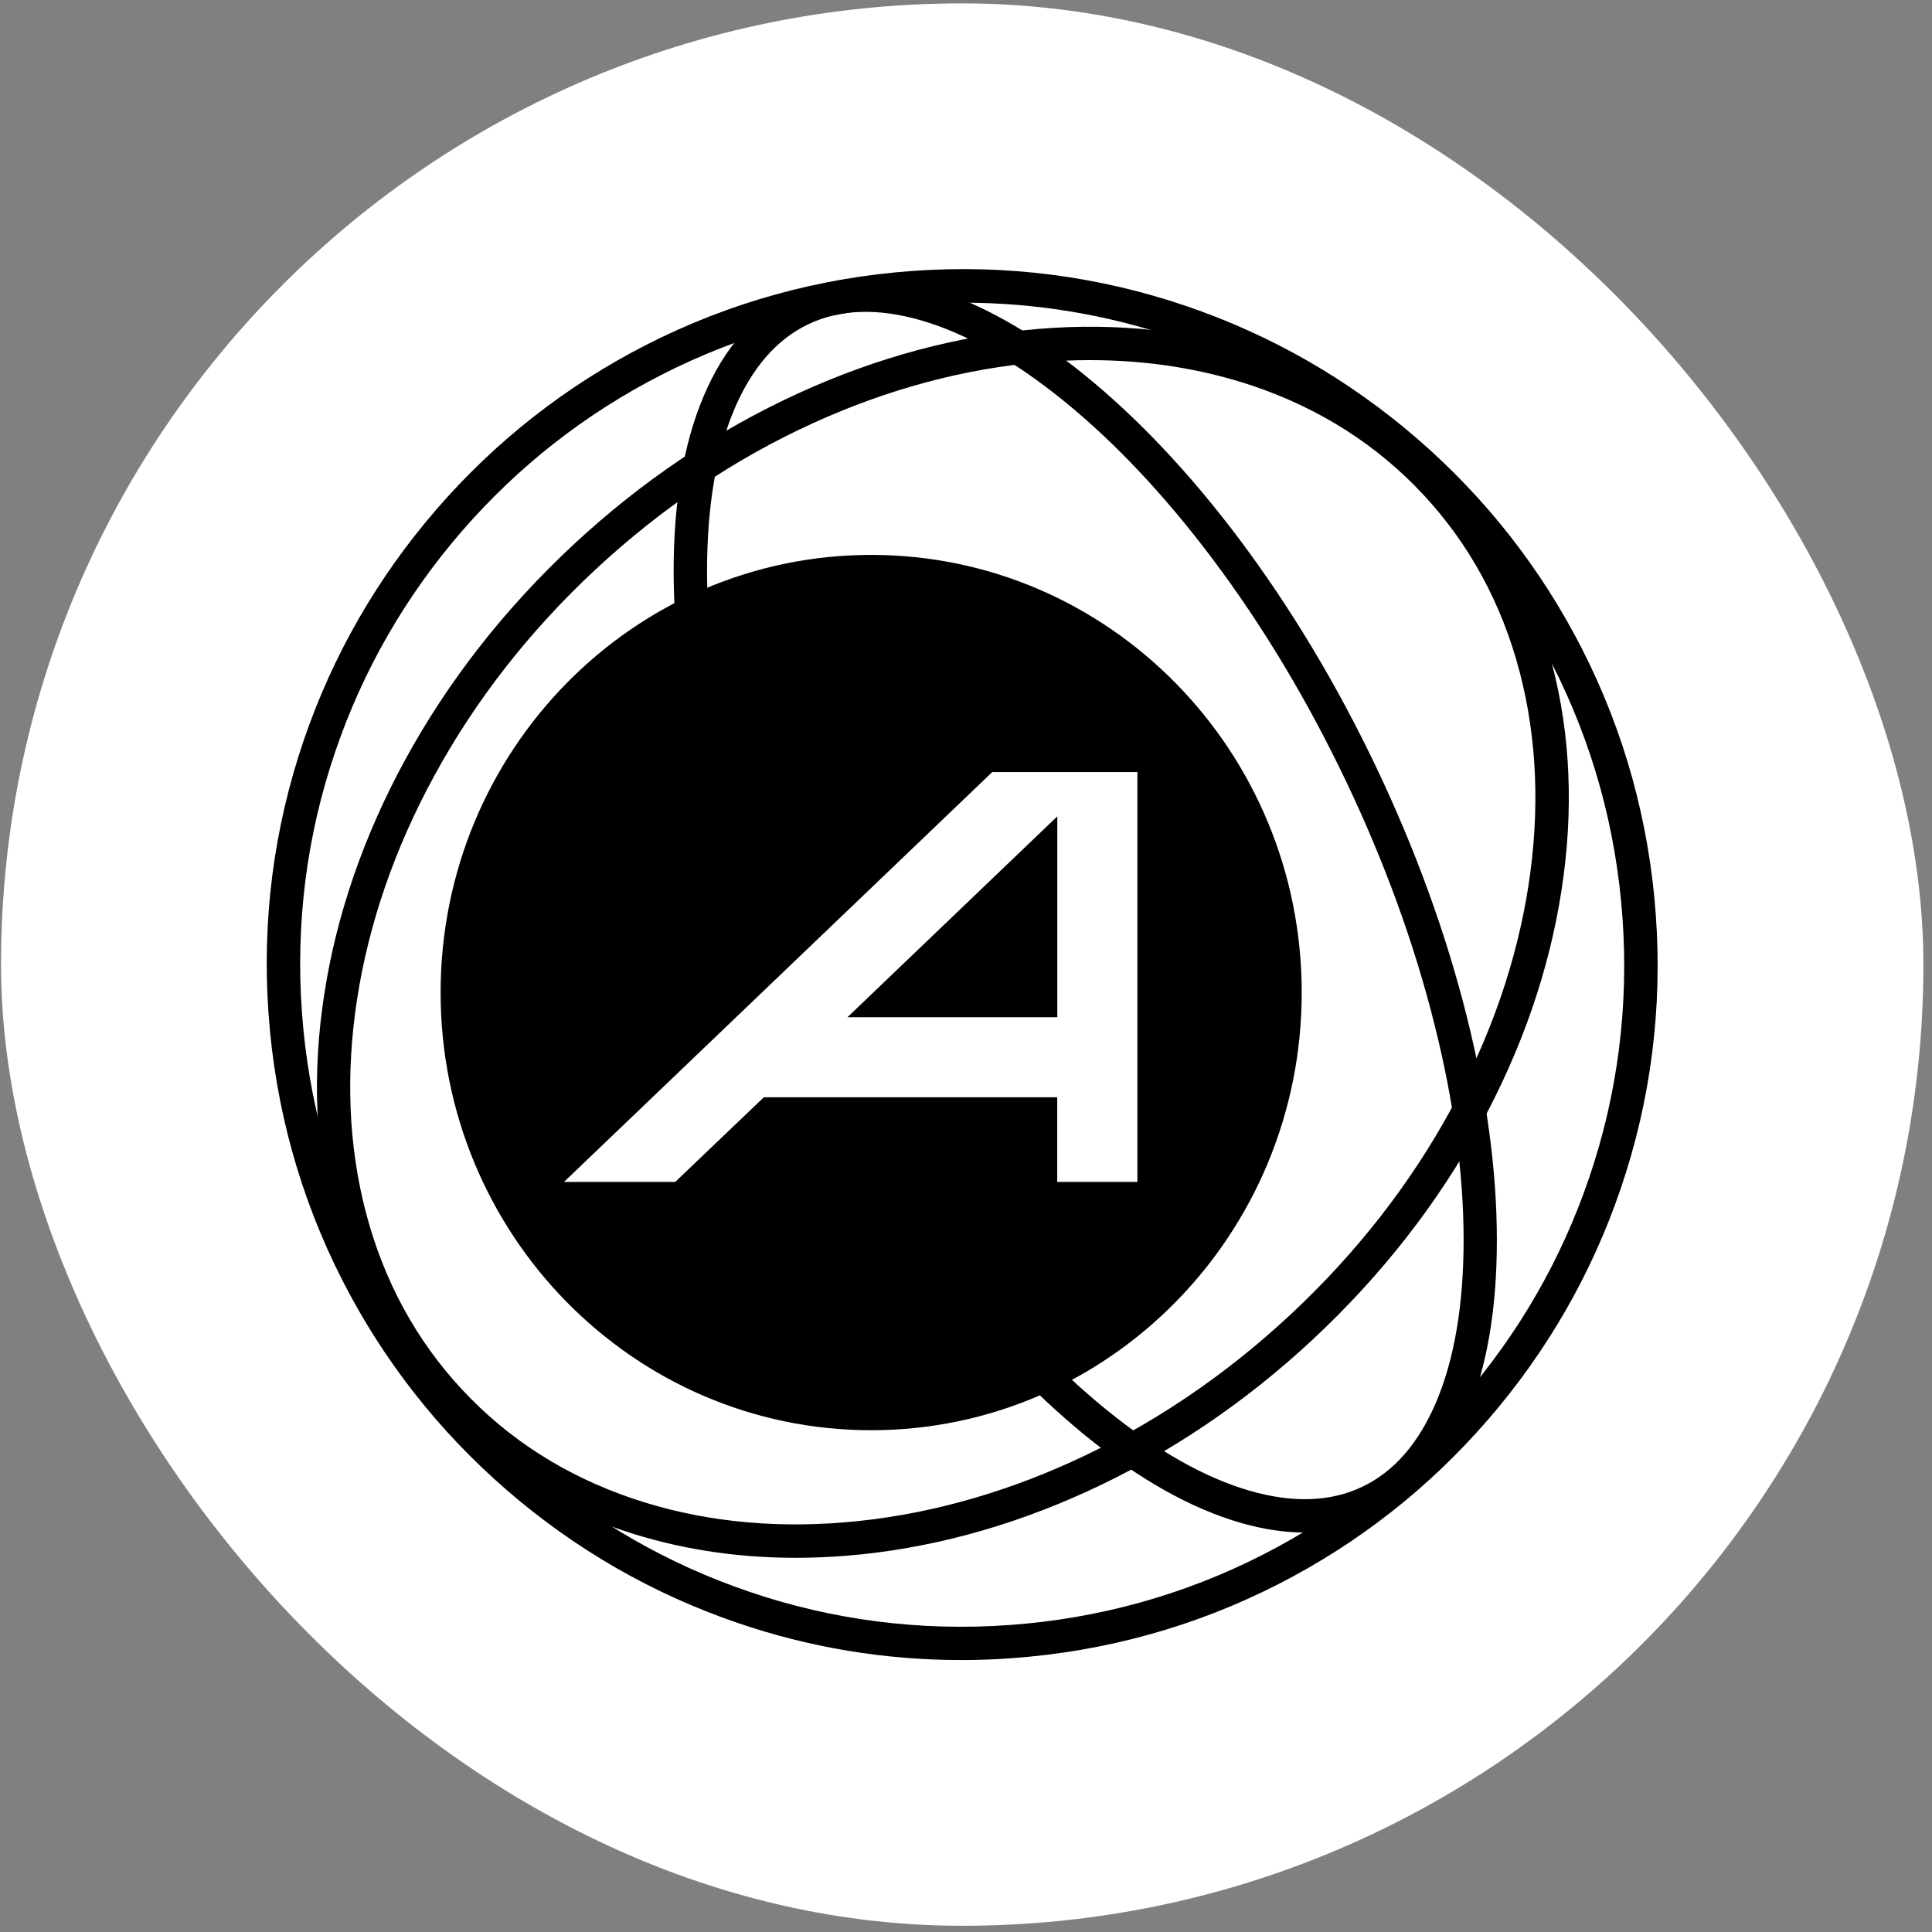 <svg width="201" height="201" viewBox="0 0 201 201" fill="none" xmlns="http://www.w3.org/2000/svg">
<rect x="0" y="0" width="201" height="201" fill="#808080" stroke="none"/>
<rect x="0.105" y="0.352" width="200" height="200" rx="100" fill="white"/>
<path d="M99.993 172.706C92.075 172.706 84.288 171.421 76.787 168.859C67.935 165.843 59.842 161.191 52.739 155.04C45.636 148.89 39.883 141.546 35.628 133.213C31.225 124.583 28.645 115.269 27.942 105.53C27.239 95.791 28.469 86.199 31.595 77.033C34.611 68.182 39.263 60.089 45.413 52.986C51.564 45.882 58.908 40.129 67.242 35.875C75.871 31.472 85.185 28.892 94.924 28.189C104.663 27.486 114.255 28.716 123.421 31.842C132.272 34.857 140.365 39.51 147.468 45.66C154.572 51.811 160.325 59.155 164.579 67.488C168.982 76.118 171.562 85.432 172.265 95.171C172.968 104.91 171.738 114.502 168.612 123.667C165.597 132.519 160.944 140.612 154.794 147.715C148.643 154.819 141.299 160.571 132.966 164.826C124.336 169.229 115.022 171.809 105.283 172.512C103.517 172.651 101.75 172.706 99.993 172.706ZM100.205 31.491C98.531 31.491 96.857 31.555 95.174 31.676C85.897 32.342 77.027 34.802 68.823 38.992C60.887 43.043 53.904 48.518 48.04 55.279C42.186 62.041 37.755 69.745 34.888 78.171C31.91 86.893 30.744 96.022 31.41 105.299C32.076 114.576 34.537 123.436 38.726 131.649C42.778 139.585 48.253 146.568 55.014 152.432C61.775 158.287 69.48 162.717 77.906 165.584C86.628 168.563 95.757 169.728 105.033 169.062C114.31 168.396 123.171 165.936 131.384 161.746C139.32 157.695 146.303 152.22 152.167 145.458C158.022 138.697 162.452 130.993 165.319 122.567C168.297 113.845 169.463 104.716 168.797 95.439C168.131 86.162 165.671 77.302 161.481 69.088C157.43 61.153 151.954 54.169 145.193 48.306C138.432 42.451 130.727 38.021 122.301 35.153C115.152 32.721 107.743 31.491 100.205 31.491Z" fill="black"/>
<path d="M135.76 159.443C133.642 159.443 131.404 159.101 129.054 158.426C123.93 156.946 118.51 153.903 112.942 149.371C107.384 144.848 101.955 139.086 96.821 132.241C91.503 125.147 86.74 117.202 82.652 108.619C78.564 100.036 75.391 91.323 73.236 82.731C71.155 74.434 70.091 66.591 70.082 59.423C70.082 52.246 71.127 46.113 73.208 41.211C75.363 36.115 78.526 32.545 82.605 30.603C86.684 28.66 91.448 28.457 96.766 29.992C101.89 31.472 107.31 34.515 112.878 39.047C118.436 43.561 123.866 49.332 128.999 56.176C134.308 63.271 139.08 71.216 143.169 79.799C147.257 88.382 150.429 97.095 152.584 105.687C154.665 113.984 155.729 121.827 155.729 128.995C155.738 136.172 154.684 142.304 152.603 147.206C150.448 152.303 147.284 155.873 143.206 157.815C140.93 158.906 138.442 159.443 135.76 159.443ZM85.787 107.13C89.783 115.51 94.426 123.26 99.605 130.169C104.572 136.792 109.789 142.351 115.135 146.688C120.342 150.915 125.355 153.745 130.026 155.096C134.502 156.391 138.442 156.252 141.726 154.68C145.018 153.117 147.599 150.148 149.421 145.856C151.317 141.379 152.27 135.7 152.27 128.995C152.27 122.113 151.243 114.557 149.227 106.529C147.127 98.158 144.038 89.668 140.042 81.288C136.047 72.908 131.404 65.157 126.224 58.248C121.257 51.626 116.041 46.067 110.695 41.729C105.488 37.502 100.475 34.672 95.804 33.322C91.327 32.027 87.387 32.166 84.104 33.729C80.811 35.292 78.231 38.27 76.408 42.553C74.512 47.029 73.56 52.708 73.56 59.414C73.569 66.295 74.586 73.852 76.603 81.88C78.702 90.26 81.791 98.75 85.787 107.13Z" fill="black"/>
<path d="M82.769 162.07C76.396 162.07 70.338 161.099 64.677 159.184C57.176 156.641 50.748 152.525 45.569 146.957C40.389 141.389 36.736 134.683 34.729 127.025C32.786 119.635 32.453 111.69 33.739 103.412C35.016 95.134 37.855 86.93 42.156 79.041C46.623 70.855 52.496 63.345 59.609 56.713C66.722 50.082 74.629 44.763 83.12 40.888C91.296 37.151 99.676 34.913 108.028 34.219C116.38 33.526 124.279 34.423 131.512 36.883C139.013 39.427 145.441 43.542 150.62 49.11C155.8 54.678 159.453 61.384 161.46 69.042C163.403 76.432 163.736 84.377 162.45 92.655C161.174 100.933 158.334 109.137 154.033 117.027C149.566 125.212 143.693 132.722 136.58 139.354C129.468 145.986 121.56 151.304 113.069 155.179C104.893 158.916 96.513 161.154 88.161 161.848C86.339 161.996 84.535 162.07 82.769 162.07ZM113.402 37.466C111.718 37.466 110.026 37.54 108.296 37.678C100.342 38.335 92.351 40.481 84.544 44.042C76.405 47.76 68.802 52.875 61.958 59.248C55.114 65.62 49.472 72.834 45.19 80.696C41.074 88.234 38.373 96.059 37.152 103.939C35.95 111.745 36.255 119.219 38.068 126.146C39.927 133.25 43.303 139.456 48.094 144.589C52.885 149.732 58.832 153.533 65.787 155.892C72.567 158.195 79.994 159.036 87.874 158.38C95.829 157.723 103.82 155.577 111.626 152.016C119.765 148.298 127.368 143.183 134.212 136.811C141.057 130.438 146.699 123.224 150.981 115.362C155.097 107.824 157.798 99.999 159.018 92.119C160.221 84.313 159.916 76.839 158.103 69.912C156.244 62.808 152.868 56.602 148.077 51.46C143.286 46.317 137.339 42.516 130.383 40.157C125.083 38.372 119.395 37.466 113.402 37.466Z" fill="black"/>
<path d="M45.84 103.264C45.84 128.412 65.892 148.797 90.633 148.797C115.375 148.797 135.427 128.412 135.427 103.264C135.427 78.115 115.375 57.73 90.633 57.73C65.892 57.73 45.84 78.115 45.84 103.264Z" fill="black"/>
<path d="M114.818 80.326H110.008H103.229L58.676 122.965H70.246L79.468 114.159H109.99V122.965H118.333V80.326H114.818ZM88.171 105.826L109.999 84.932V105.826H88.171Z" fill="white"/>
</svg>
